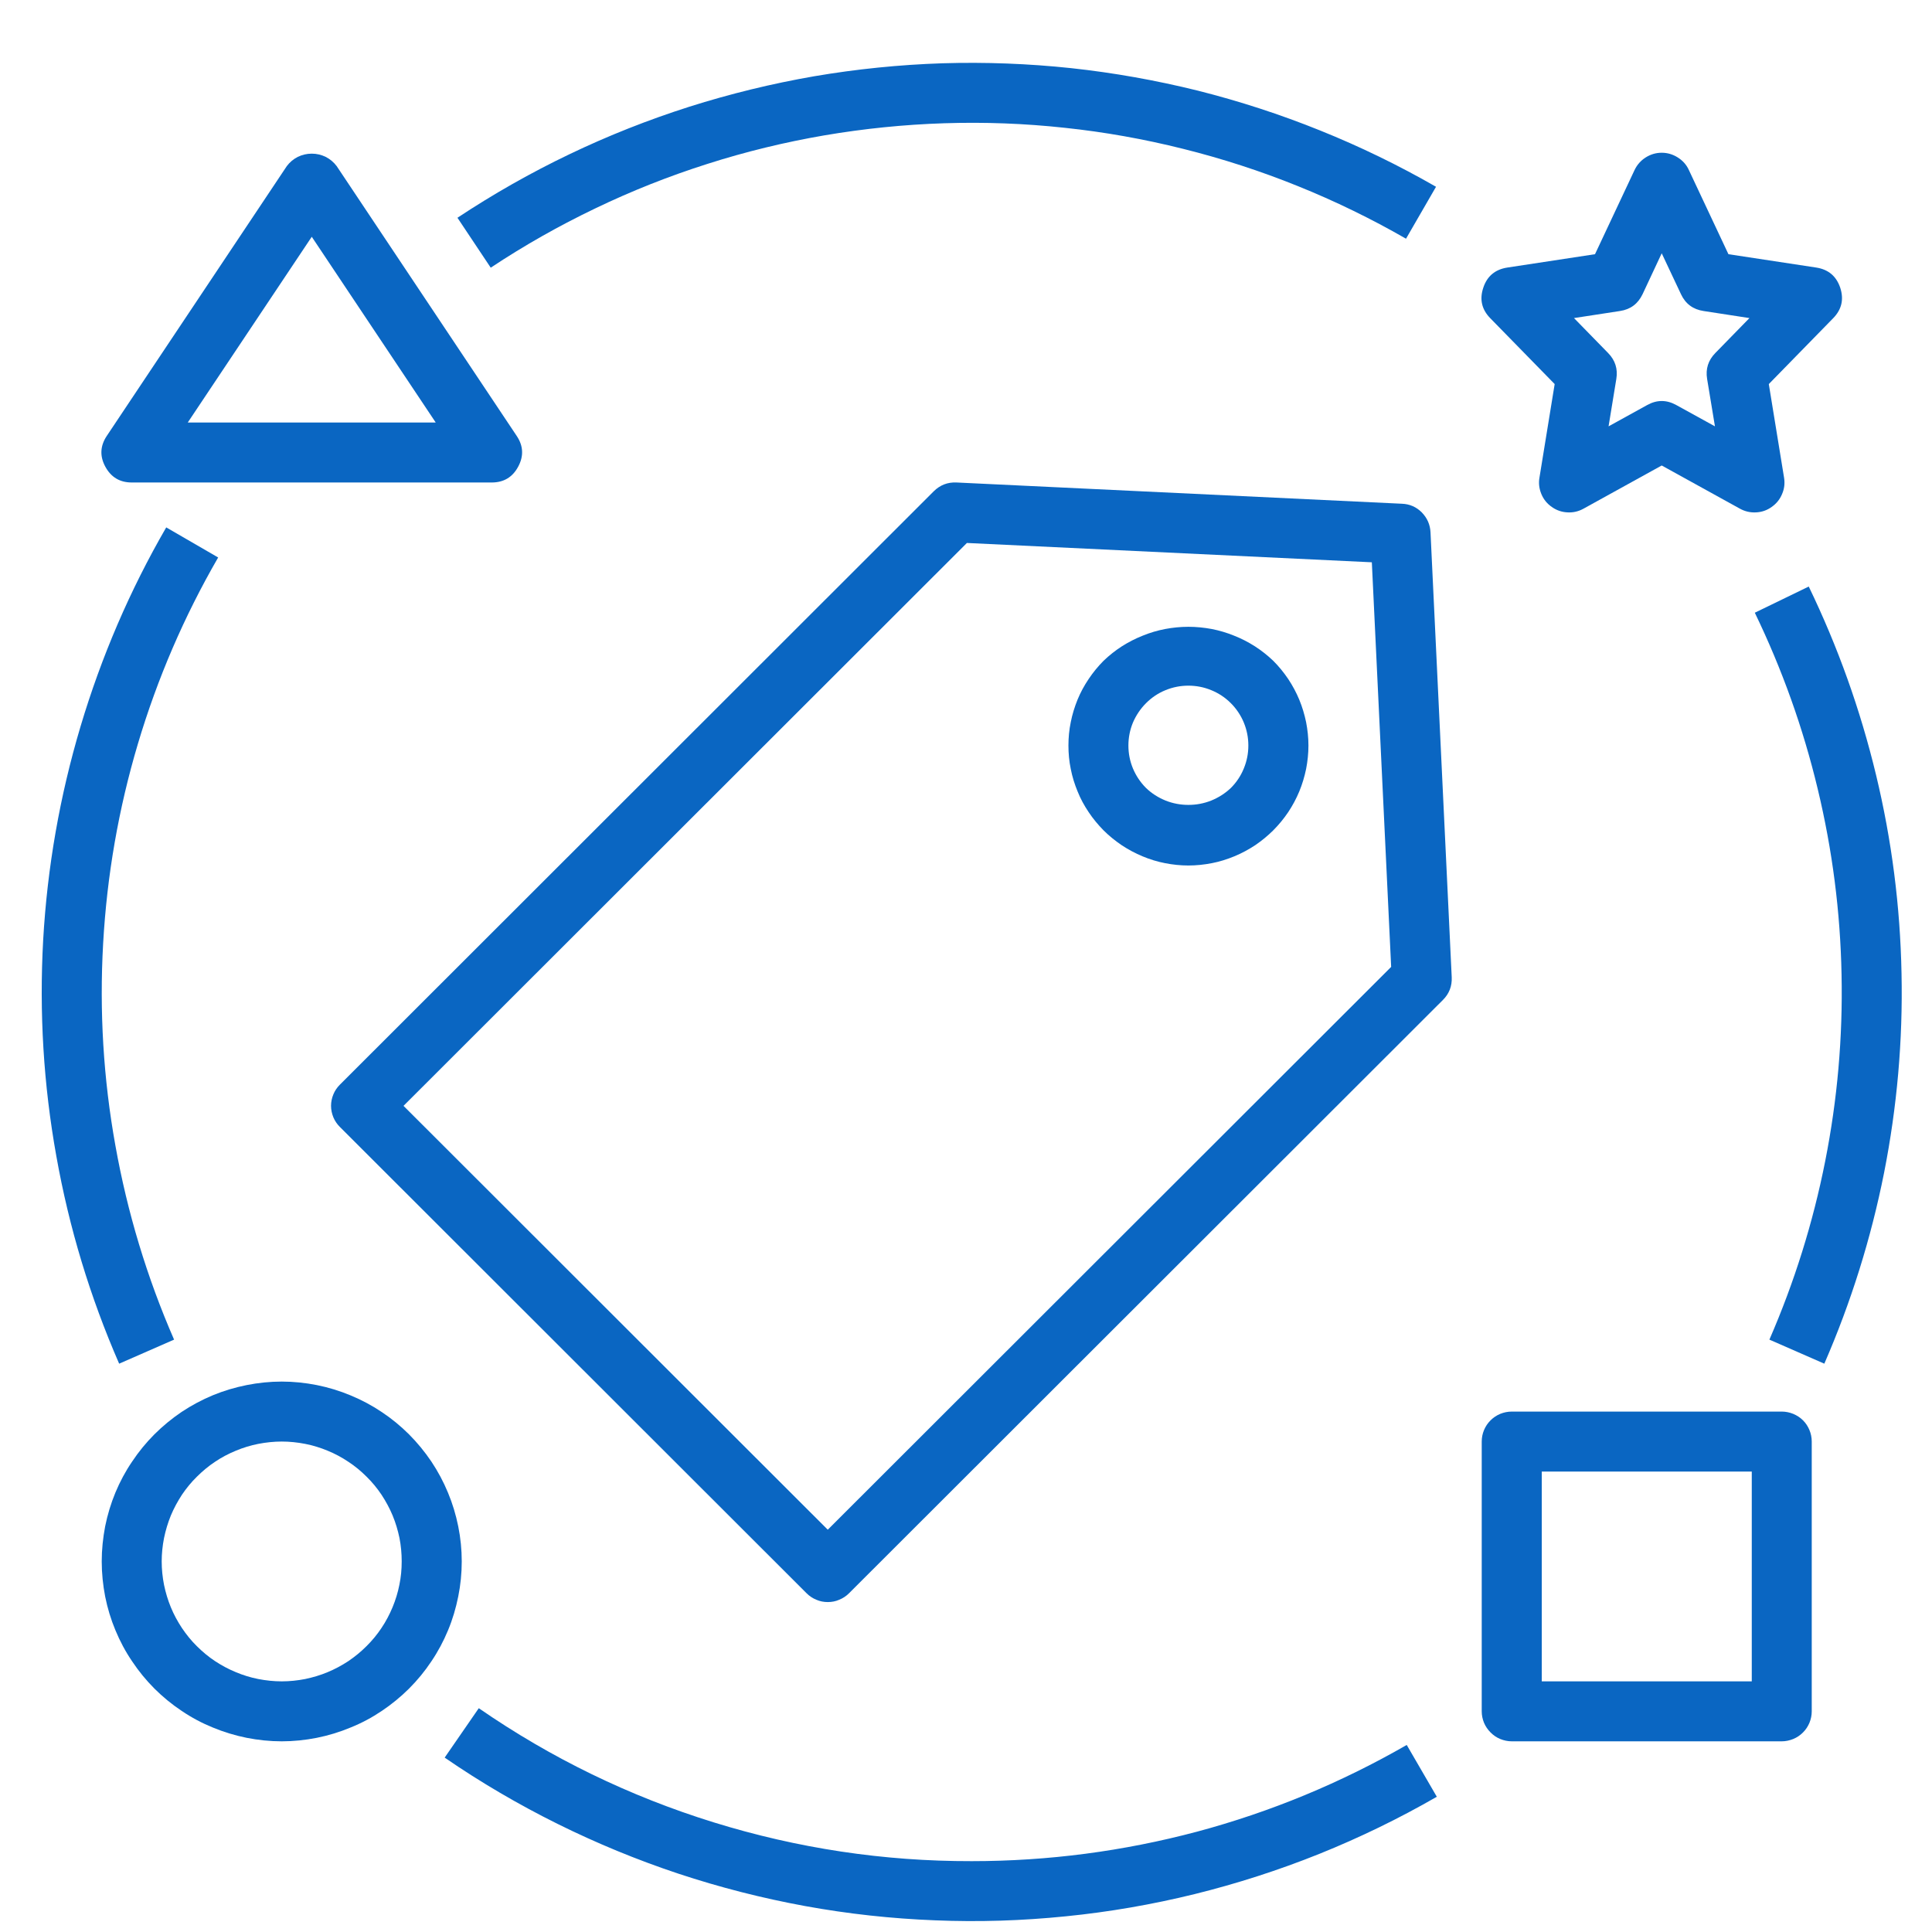 <svg width="49" height="49" viewBox="0 0 49 49" fill="none" xmlns="http://www.w3.org/2000/svg">
<path d="M7.146 35.04C6.845 35.04 6.549 35.071 6.255 35.129C5.962 35.188 5.676 35.272 5.398 35.387C5.122 35.502 4.859 35.642 4.609 35.808C4.359 35.977 4.129 36.166 3.917 36.377C3.706 36.589 3.517 36.819 3.351 37.069C3.182 37.317 3.042 37.579 2.927 37.855C2.812 38.133 2.726 38.419 2.667 38.712C2.611 39.006 2.58 39.302 2.58 39.601C2.58 39.902 2.611 40.198 2.667 40.491C2.726 40.785 2.812 41.071 2.927 41.346C3.042 41.624 3.182 41.887 3.351 42.135C3.517 42.385 3.706 42.615 3.917 42.827C4.129 43.038 4.359 43.227 4.609 43.393C4.859 43.562 5.122 43.702 5.398 43.814C5.676 43.929 5.962 44.016 6.255 44.075C6.549 44.133 6.845 44.164 7.146 44.164C7.444 44.164 7.743 44.133 8.036 44.075C8.33 44.016 8.616 43.929 8.891 43.814C9.17 43.702 9.432 43.562 9.683 43.393C9.93 43.227 10.162 43.038 10.374 42.827C10.586 42.615 10.775 42.385 10.941 42.135C11.109 41.887 11.249 41.624 11.364 41.346C11.479 41.071 11.563 40.785 11.622 40.491C11.681 40.198 11.711 39.902 11.711 39.601C11.711 39.302 11.681 39.006 11.622 38.712C11.563 38.419 11.477 38.133 11.362 37.858C11.247 37.579 11.107 37.319 10.941 37.069C10.772 36.819 10.583 36.589 10.372 36.377C10.16 36.166 9.93 35.977 9.68 35.811C9.432 35.645 9.17 35.505 8.891 35.39C8.616 35.275 8.33 35.188 8.036 35.129C7.743 35.071 7.444 35.04 7.146 35.04ZM7.146 42.643C6.947 42.643 6.748 42.622 6.551 42.584C6.355 42.546 6.166 42.487 5.982 42.41C5.796 42.334 5.62 42.239 5.454 42.13C5.288 42.02 5.135 41.892 4.994 41.752C4.851 41.612 4.726 41.456 4.614 41.29C4.504 41.124 4.41 40.951 4.333 40.764C4.257 40.581 4.201 40.392 4.16 40.195C4.122 39.999 4.101 39.802 4.101 39.601C4.101 39.402 4.122 39.205 4.16 39.009C4.201 38.812 4.257 38.623 4.333 38.437C4.41 38.253 4.504 38.08 4.614 37.911C4.726 37.745 4.851 37.592 4.994 37.452C5.135 37.312 5.288 37.184 5.454 37.074C5.62 36.962 5.796 36.87 5.982 36.793C6.166 36.717 6.355 36.658 6.551 36.62C6.748 36.582 6.947 36.561 7.146 36.561C7.345 36.561 7.544 36.582 7.74 36.62C7.934 36.658 8.126 36.717 8.309 36.793C8.496 36.87 8.669 36.962 8.835 37.074C9.004 37.184 9.157 37.312 9.297 37.452C9.44 37.592 9.565 37.745 9.677 37.911C9.787 38.08 9.882 38.253 9.958 38.437C10.035 38.623 10.091 38.812 10.132 39.009C10.17 39.205 10.188 39.402 10.188 39.601C10.188 39.802 10.17 39.999 10.129 40.195C10.091 40.389 10.032 40.581 9.956 40.764C9.879 40.948 9.787 41.124 9.675 41.29C9.565 41.456 9.438 41.609 9.297 41.749C9.154 41.892 9.001 42.017 8.835 42.13C8.669 42.239 8.493 42.334 8.309 42.41C8.126 42.487 7.934 42.543 7.74 42.584C7.544 42.622 7.345 42.643 7.146 42.643Z" fill="#0A66C2"/>
<path d="M45.19 35.801H38.343C38.241 35.801 38.144 35.821 38.049 35.859C37.957 35.898 37.876 35.951 37.804 36.023C37.733 36.094 37.677 36.176 37.638 36.27C37.6 36.362 37.58 36.459 37.58 36.561V43.403C37.58 43.503 37.6 43.6 37.638 43.694C37.677 43.786 37.733 43.868 37.804 43.939C37.876 44.011 37.957 44.067 38.049 44.105C38.144 44.143 38.241 44.164 38.343 44.164H45.19C45.289 44.164 45.386 44.143 45.481 44.105C45.573 44.067 45.657 44.011 45.728 43.939C45.8 43.868 45.853 43.786 45.892 43.694C45.93 43.6 45.95 43.503 45.95 43.403V36.561C45.95 36.459 45.93 36.362 45.892 36.27C45.853 36.176 45.8 36.094 45.728 36.023C45.657 35.951 45.573 35.898 45.481 35.859C45.386 35.821 45.289 35.801 45.19 35.801ZM44.429 42.643H39.103V37.322H44.429V42.643Z" fill="#0A66C2"/>
<path d="M46.672 7.296C46.573 7.003 46.371 6.834 46.065 6.786L43.837 6.447L42.834 4.313C42.773 4.178 42.678 4.073 42.553 3.994C42.428 3.915 42.293 3.874 42.145 3.874C41.997 3.874 41.862 3.915 41.737 3.994C41.614 4.073 41.52 4.178 41.456 4.313L40.453 6.447L38.228 6.786C37.921 6.834 37.717 7.003 37.62 7.296C37.521 7.59 37.579 7.848 37.796 8.07L39.43 9.741L39.044 12.115C39.019 12.258 39.037 12.396 39.093 12.531C39.149 12.666 39.236 12.773 39.356 12.857C39.476 12.942 39.608 12.988 39.754 12.995C39.899 13.003 40.035 12.972 40.162 12.901L42.145 11.806L44.128 12.901C44.256 12.972 44.393 13.003 44.539 12.995C44.684 12.988 44.817 12.942 44.934 12.857C45.054 12.773 45.141 12.666 45.197 12.531C45.256 12.396 45.271 12.258 45.248 12.115L44.861 9.741L46.494 8.07C46.711 7.848 46.769 7.59 46.672 7.296ZM43.503 8.955C43.324 9.139 43.255 9.356 43.296 9.609L43.495 10.813L42.513 10.272C42.267 10.137 42.023 10.137 41.778 10.272L40.797 10.813L40.994 9.609C41.035 9.356 40.966 9.139 40.787 8.955L39.92 8.067L41.086 7.888C41.354 7.848 41.543 7.705 41.66 7.46L42.145 6.424L42.633 7.46C42.747 7.705 42.939 7.848 43.207 7.888L44.37 8.067L43.503 8.955Z" fill="#0A66C2"/>
<path d="M24.646 47.203C22.413 47.208 20.23 46.879 18.097 46.218C15.966 45.557 13.98 44.593 12.143 43.324L11.278 44.577C12.191 45.205 13.146 45.764 14.139 46.257C15.132 46.749 16.152 47.17 17.204 47.52C18.258 47.869 19.327 48.142 20.419 48.342C21.509 48.541 22.609 48.661 23.717 48.704C24.824 48.75 25.929 48.714 27.032 48.602C28.134 48.492 29.224 48.303 30.301 48.038C31.375 47.772 32.429 47.433 33.458 47.02C34.486 46.606 35.479 46.124 36.441 45.57L35.678 44.256C34.002 45.22 32.228 45.955 30.357 46.456C28.486 46.953 26.583 47.203 24.646 47.203Z" fill="#0A66C2"/>
<path d="M44.506 15.54C45.197 16.971 45.731 18.462 46.101 20.008C46.474 21.558 46.675 23.127 46.706 24.717C46.739 26.309 46.601 27.884 46.292 29.446C45.983 31.008 45.511 32.516 44.876 33.976L46.269 34.586C46.948 33.024 47.453 31.411 47.785 29.742C48.114 28.073 48.263 26.389 48.227 24.686C48.194 22.987 47.979 21.307 47.581 19.654C47.183 18 46.614 16.407 45.874 14.876L44.506 15.54Z" fill="#0A66C2"/>
<path d="M35.66 6.054L36.421 4.737C35.474 4.193 34.496 3.718 33.483 3.31C32.472 2.902 31.436 2.565 30.38 2.299C29.321 2.037 28.249 1.845 27.164 1.728C26.079 1.613 24.99 1.572 23.9 1.605C22.81 1.641 21.726 1.751 20.651 1.934C19.574 2.121 18.518 2.379 17.479 2.708C16.438 3.04 15.427 3.44 14.442 3.912C13.46 4.382 12.513 4.92 11.602 5.523L12.446 6.789C13.296 6.225 14.182 5.724 15.103 5.283C16.022 4.841 16.969 4.466 17.941 4.157C18.913 3.846 19.904 3.606 20.909 3.433C21.915 3.262 22.928 3.159 23.948 3.126C24.969 3.093 25.985 3.131 27.001 3.241C28.017 3.348 29.017 3.527 30.007 3.775C30.997 4.022 31.967 4.336 32.914 4.719C33.858 5.099 34.775 5.546 35.66 6.054Z" fill="#0A66C2"/>
<path d="M4.415 33.976C3.726 32.394 3.231 30.755 2.927 29.055C2.621 27.358 2.519 25.646 2.616 23.926C2.713 22.203 3.006 20.514 3.499 18.86C3.992 17.206 4.67 15.632 5.533 14.139L4.216 13.376C3.292 14.973 2.57 16.657 2.042 18.426C1.516 20.192 1.2 21.996 1.095 23.839C0.993 25.682 1.103 27.509 1.429 29.323C1.753 31.14 2.284 32.894 3.022 34.586L4.415 33.976Z" fill="#0A66C2"/>
<path d="M2.67 11.834C2.815 12.102 3.037 12.237 3.341 12.237H12.472C12.776 12.237 13.001 12.102 13.143 11.834C13.286 11.569 13.274 11.308 13.105 11.056L8.539 4.213C8.465 4.114 8.371 4.035 8.261 3.979C8.149 3.925 8.032 3.897 7.907 3.897C7.782 3.897 7.664 3.925 7.552 3.979C7.442 4.035 7.348 4.114 7.274 4.213L2.708 11.056C2.54 11.308 2.527 11.569 2.67 11.834ZM7.907 6.005L11.051 10.716H4.762L7.907 6.005Z" fill="#0A66C2"/>
<path d="M35.556 12.776L24.258 12.237C24.033 12.227 23.844 12.301 23.683 12.459L8.621 27.509C8.55 27.58 8.493 27.662 8.455 27.756C8.417 27.848 8.396 27.945 8.396 28.047C8.396 28.147 8.417 28.244 8.455 28.338C8.493 28.43 8.55 28.512 8.621 28.583L20.458 40.41C20.529 40.481 20.611 40.535 20.703 40.573C20.797 40.614 20.894 40.632 20.994 40.632C21.096 40.632 21.193 40.614 21.285 40.573C21.379 40.535 21.461 40.481 21.532 40.41L36.597 25.36C36.755 25.202 36.829 25.01 36.819 24.786L36.281 13.498C36.27 13.301 36.196 13.136 36.059 12.995C35.921 12.857 35.752 12.783 35.556 12.776ZM20.994 38.797L10.234 28.047L24.523 13.771L34.793 14.261L35.283 24.523L20.994 38.797Z" fill="#0A66C2"/>
<path d="M27.989 16.759C27.849 16.9 27.721 17.056 27.611 17.221C27.499 17.387 27.404 17.561 27.328 17.747C27.254 17.931 27.195 18.12 27.157 18.316C27.116 18.513 27.098 18.709 27.098 18.908C27.098 19.11 27.116 19.306 27.157 19.503C27.195 19.7 27.254 19.888 27.33 20.072C27.404 20.258 27.499 20.432 27.611 20.598C27.721 20.764 27.849 20.917 27.989 21.06C28.129 21.2 28.285 21.325 28.451 21.438C28.617 21.547 28.793 21.642 28.977 21.718C29.16 21.795 29.352 21.854 29.548 21.892C29.742 21.93 29.941 21.951 30.14 21.951C30.339 21.951 30.538 21.93 30.735 21.892C30.931 21.854 31.12 21.795 31.306 21.718C31.49 21.642 31.666 21.547 31.832 21.438C31.998 21.325 32.151 21.2 32.292 21.06C32.434 20.917 32.56 20.764 32.672 20.598C32.782 20.432 32.876 20.258 32.953 20.072C33.029 19.888 33.085 19.7 33.126 19.503C33.164 19.306 33.185 19.11 33.185 18.908C33.185 18.709 33.164 18.513 33.126 18.316C33.085 18.12 33.029 17.931 32.953 17.747C32.876 17.561 32.782 17.387 32.672 17.221C32.56 17.056 32.434 16.9 32.292 16.759C32.149 16.622 31.993 16.499 31.827 16.392C31.659 16.285 31.485 16.195 31.299 16.122C31.115 16.047 30.926 15.991 30.732 15.953C30.536 15.917 30.339 15.897 30.14 15.897C29.941 15.897 29.745 15.917 29.551 15.953C29.354 15.991 29.165 16.047 28.982 16.122C28.798 16.195 28.622 16.285 28.453 16.392C28.287 16.499 28.132 16.622 27.989 16.759ZM31.217 19.985C31.072 20.123 30.906 20.228 30.72 20.304C30.533 20.378 30.342 20.414 30.14 20.414C29.941 20.414 29.747 20.378 29.561 20.304C29.375 20.228 29.209 20.123 29.066 19.985C28.923 19.842 28.813 19.677 28.734 19.49C28.657 19.304 28.619 19.11 28.619 18.908C28.619 18.707 28.657 18.513 28.734 18.326C28.813 18.143 28.923 17.977 29.066 17.834C29.209 17.691 29.372 17.581 29.558 17.505C29.745 17.428 29.939 17.39 30.14 17.39C30.342 17.39 30.536 17.428 30.722 17.505C30.908 17.581 31.074 17.691 31.217 17.834C31.36 17.977 31.47 18.143 31.546 18.326C31.623 18.513 31.661 18.707 31.661 18.908C31.661 19.11 31.623 19.304 31.546 19.49C31.47 19.677 31.36 19.842 31.217 19.985Z" fill="#0A66C2"/>
</svg>
